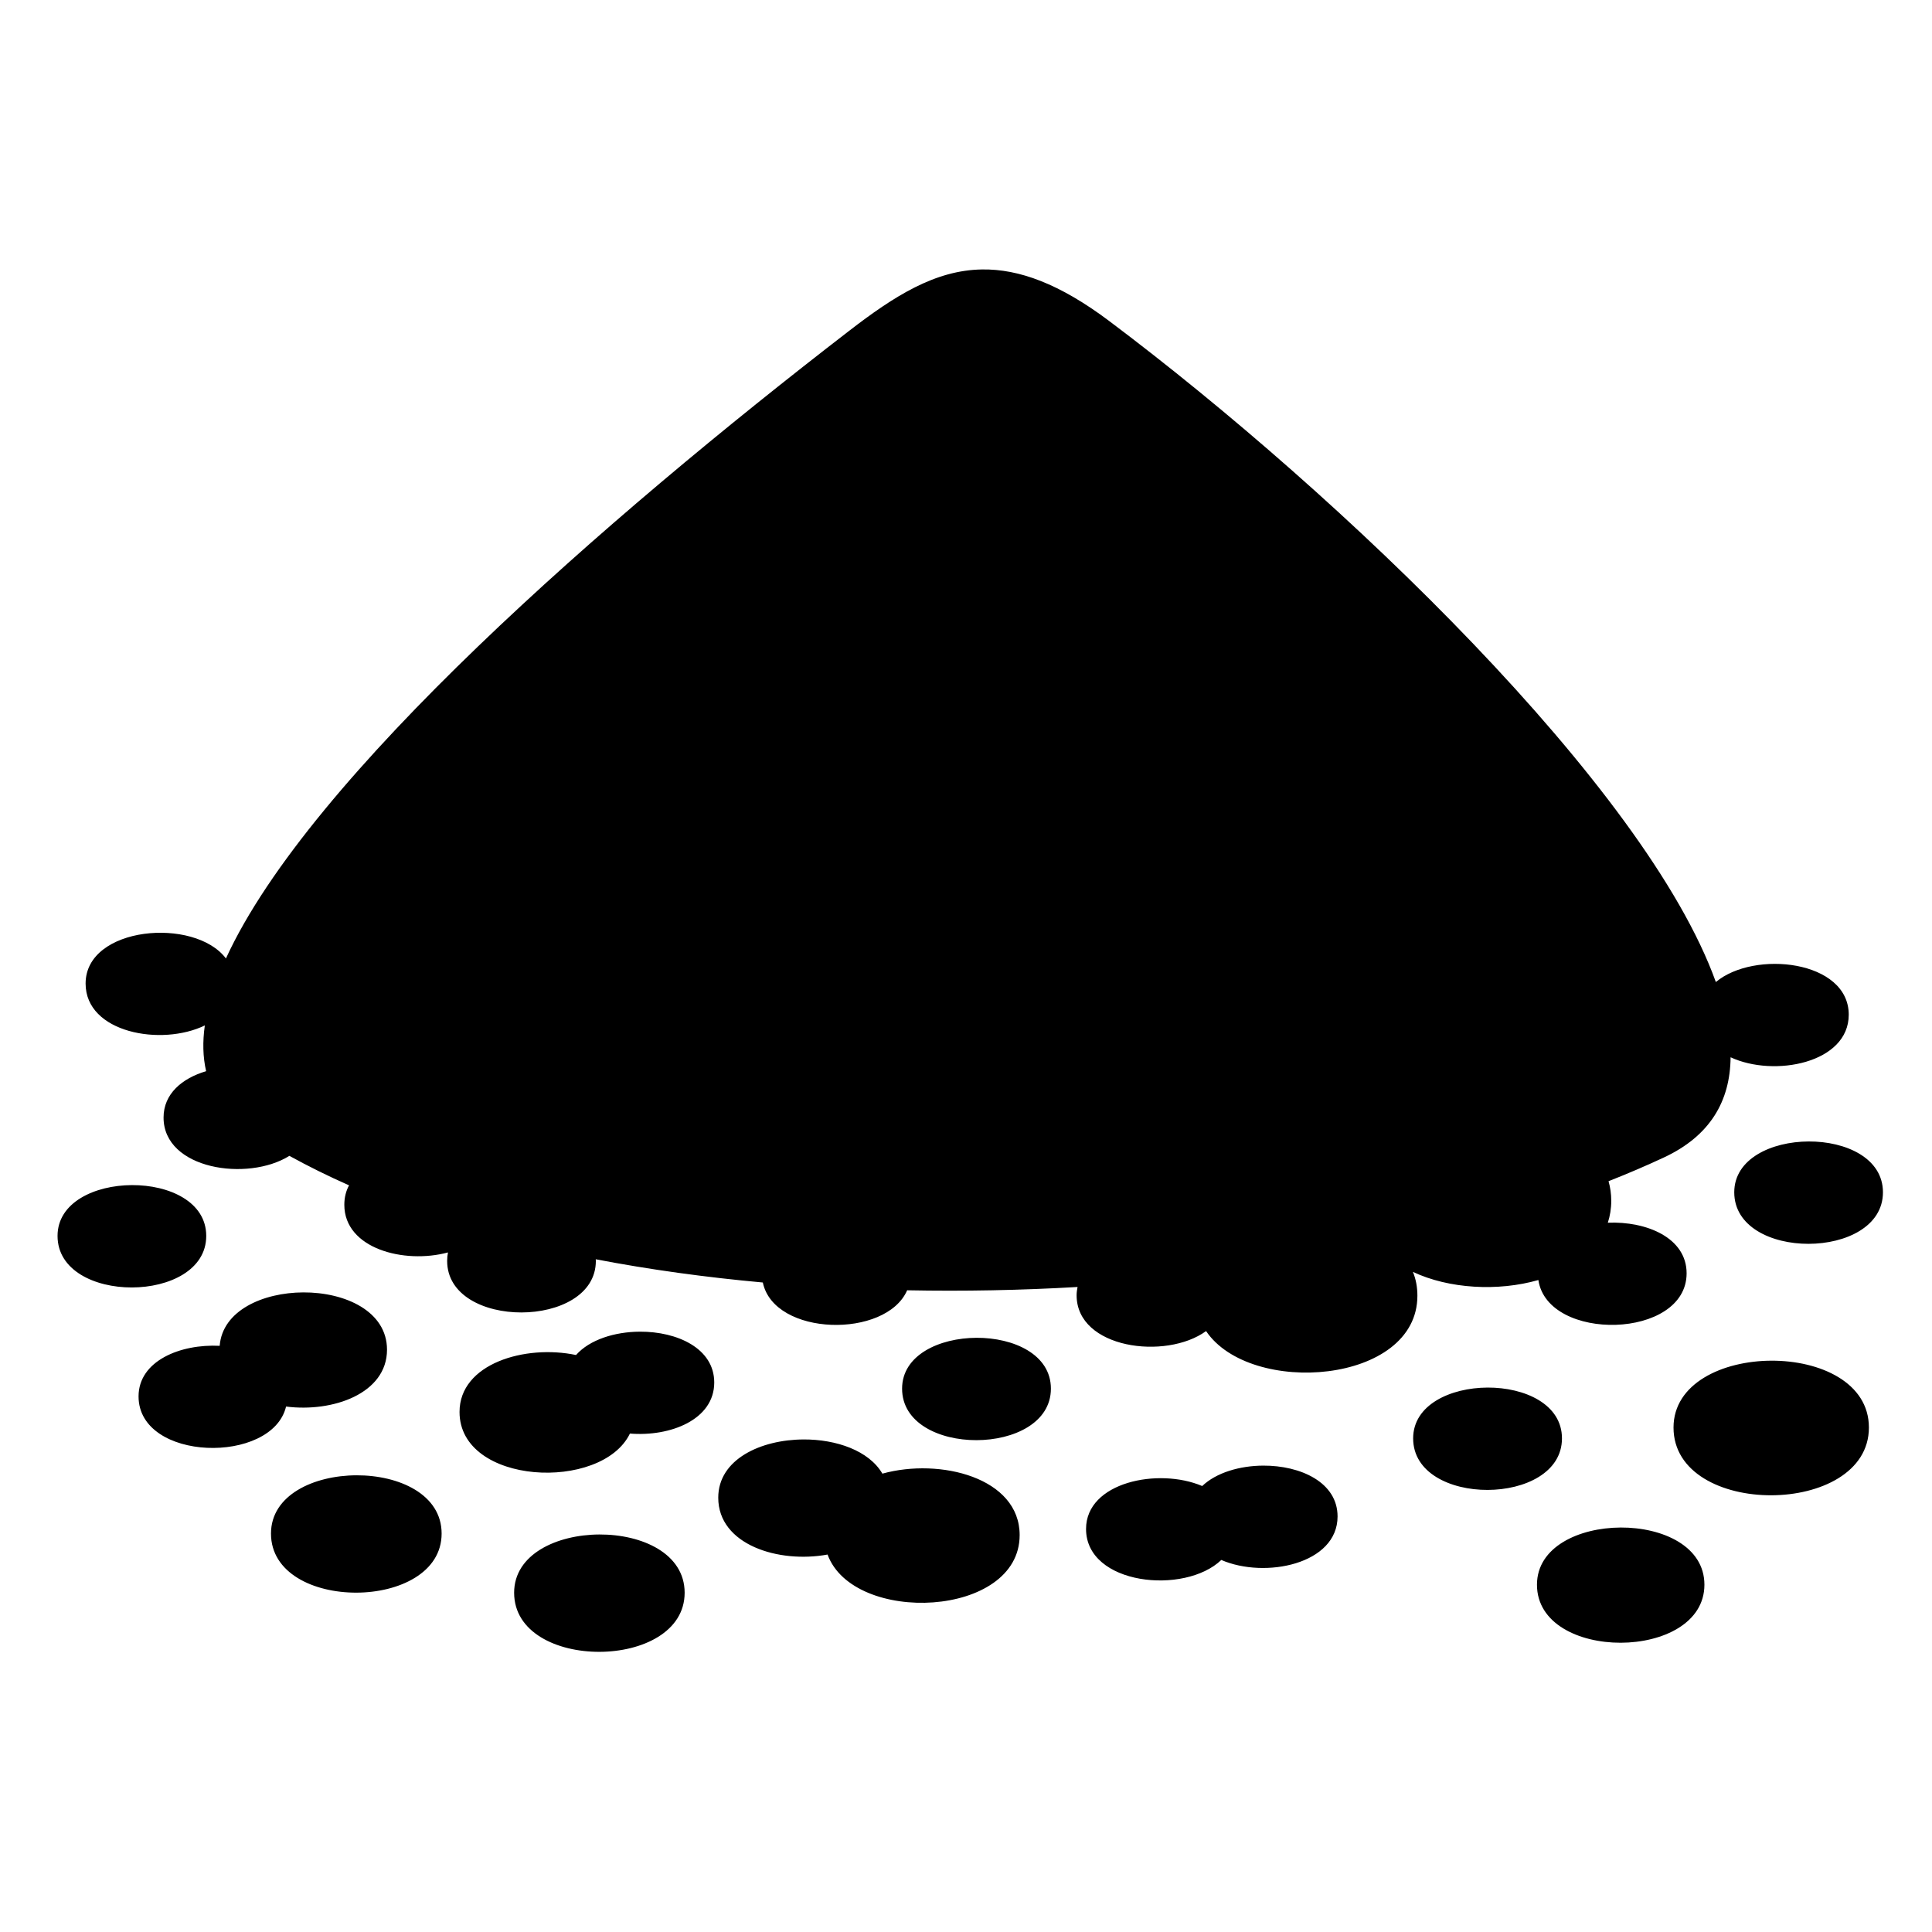 <svg xmlns="http://www.w3.org/2000/svg" fill="none" viewBox="0 0 400 400" height="400" width="400">
<path fill="black" d="M203.344 55.786C193.584 55.927 185.159 61.278 175.758 68.531C125.609 107.203 64.008 160.828 46.777 198.438C40.297 189.836 17.723 191.736 17.723 203.638C17.723 213.849 33.431 216.674 42.406 212.305C41.926 215.691 42 218.852 42.676 221.777C37.702 223.249 33.863 226.461 33.863 231.371C33.863 242.123 51.277 244.711 59.913 239.307C63.842 241.468 67.966 243.513 72.266 245.41C71.625 246.592 71.289 247.939 71.289 249.438C71.289 258.513 83.686 261.756 92.75 259.302C92.636 259.857 92.578 260.452 92.578 261.06C92.578 275.352 123.364 275.224 123.364 261.06C123.364 260.945 123.344 260.831 123.341 260.719C134.493 262.855 146.087 264.452 157.934 265.527C160.28 276.715 183.448 277.176 187.817 267.139C199.561 267.366 211.382 267.139 223.095 266.456C222.989 266.997 222.9 267.573 222.9 268.164C222.9 279.234 241.379 281.642 249.707 275.586C258.855 289.164 293.457 286.602 293.457 268.262C293.457 266.462 293.139 264.818 292.529 263.33C300.002 266.849 310.162 267.412 318.505 265.015C320.41 277.912 349.195 277.318 349.195 263.622C349.195 256.255 340.88 252.82 332.885 253.149C333.336 251.746 333.593 250.233 333.593 248.609C333.593 247.164 333.39 245.82 333.03 244.555C337.002 242.997 340.826 241.352 344.482 239.649C354.045 235.192 358.224 227.986 358.3 218.896C367.31 223.092 382.763 220.12 382.763 210.084C382.763 198.789 363.182 196.671 355.248 203.32C340.755 162.977 277.715 102.575 229.638 66.455C219.344 58.72 210.935 55.677 203.344 55.786ZM374.464 236.328C366.766 236.362 359.058 239.904 359.058 246.852C359.058 261.143 389.845 261.016 389.845 246.852C389.845 239.769 382.162 236.295 374.463 236.328H374.464ZM27.32 245.362C19.622 245.395 11.914 248.937 11.914 255.884C11.914 270.177 42.7 270.048 42.7 255.884C42.7 248.802 35.017 245.329 27.32 245.363L27.32 245.362ZM62.792 267.578C54.425 267.615 46.05 271.342 45.483 278.638C37.35 278.224 28.686 281.745 28.686 289.111C28.686 302.659 56.345 303.25 59.227 291.211C68.903 292.453 80.126 288.52 80.126 279.443C80.126 271.471 71.458 267.54 62.792 267.578ZM132.495 275.708C127.295 275.731 122.089 277.349 119.261 280.542C108.72 278.324 95.141 282.32 95.141 292.334C95.141 307.504 124.584 308.877 130.42 296.802C138.743 297.483 147.876 293.95 147.876 286.231C147.876 279.149 140.194 275.674 132.496 275.708H132.495ZM202.172 276.977C194.475 277.012 186.768 280.554 186.768 287.501C186.768 301.793 217.578 301.665 217.578 287.501C217.578 280.419 209.87 276.945 202.172 276.977ZM366.723 281.715C356.606 281.759 346.484 286.426 346.484 295.559C346.484 314.342 386.937 314.173 386.937 295.557C386.937 286.25 376.841 281.67 366.723 281.715ZM307.984 287.281C300.285 287.314 292.577 290.856 292.577 297.802C292.577 312.095 323.388 311.967 323.388 297.802C323.388 290.721 315.68 287.248 307.982 287.281L307.984 287.281ZM166.356 298.024C157.53 298.061 148.705 302.117 148.705 310.083C148.705 319.838 161.21 323.72 171.338 321.851C176.685 336.463 211.108 334.992 211.108 317.821C211.108 305.932 194.618 301.792 182.689 305.102C179.909 300.333 173.136 297.993 166.356 298.022V298.024ZM261.547 303.442C256.695 303.463 251.826 304.881 248.902 307.666C239.841 303.806 224.855 306.852 224.855 316.552C224.853 328.192 245.274 330.253 252.856 322.974C261.916 326.899 276.929 323.854 276.929 313.965C276.929 306.883 269.245 303.409 261.546 303.442L261.547 303.442ZM73.781 305.445C64.953 305.483 56.105 309.539 56.105 317.505C56.105 333.894 91.433 333.747 91.433 317.505C91.433 309.384 82.608 305.406 73.781 305.445V305.445ZM335.547 316.258C326.881 316.297 318.213 320.278 318.213 328.099C318.213 344.188 352.88 344.045 352.88 328.099C352.88 320.126 344.213 316.22 335.547 316.257V316.258ZM124.097 317.699C115.269 317.738 106.445 321.792 106.445 329.759C106.445 346.149 141.748 346.002 141.748 329.759C141.748 321.638 132.923 317.66 124.097 317.699Z"></path>
</svg>
